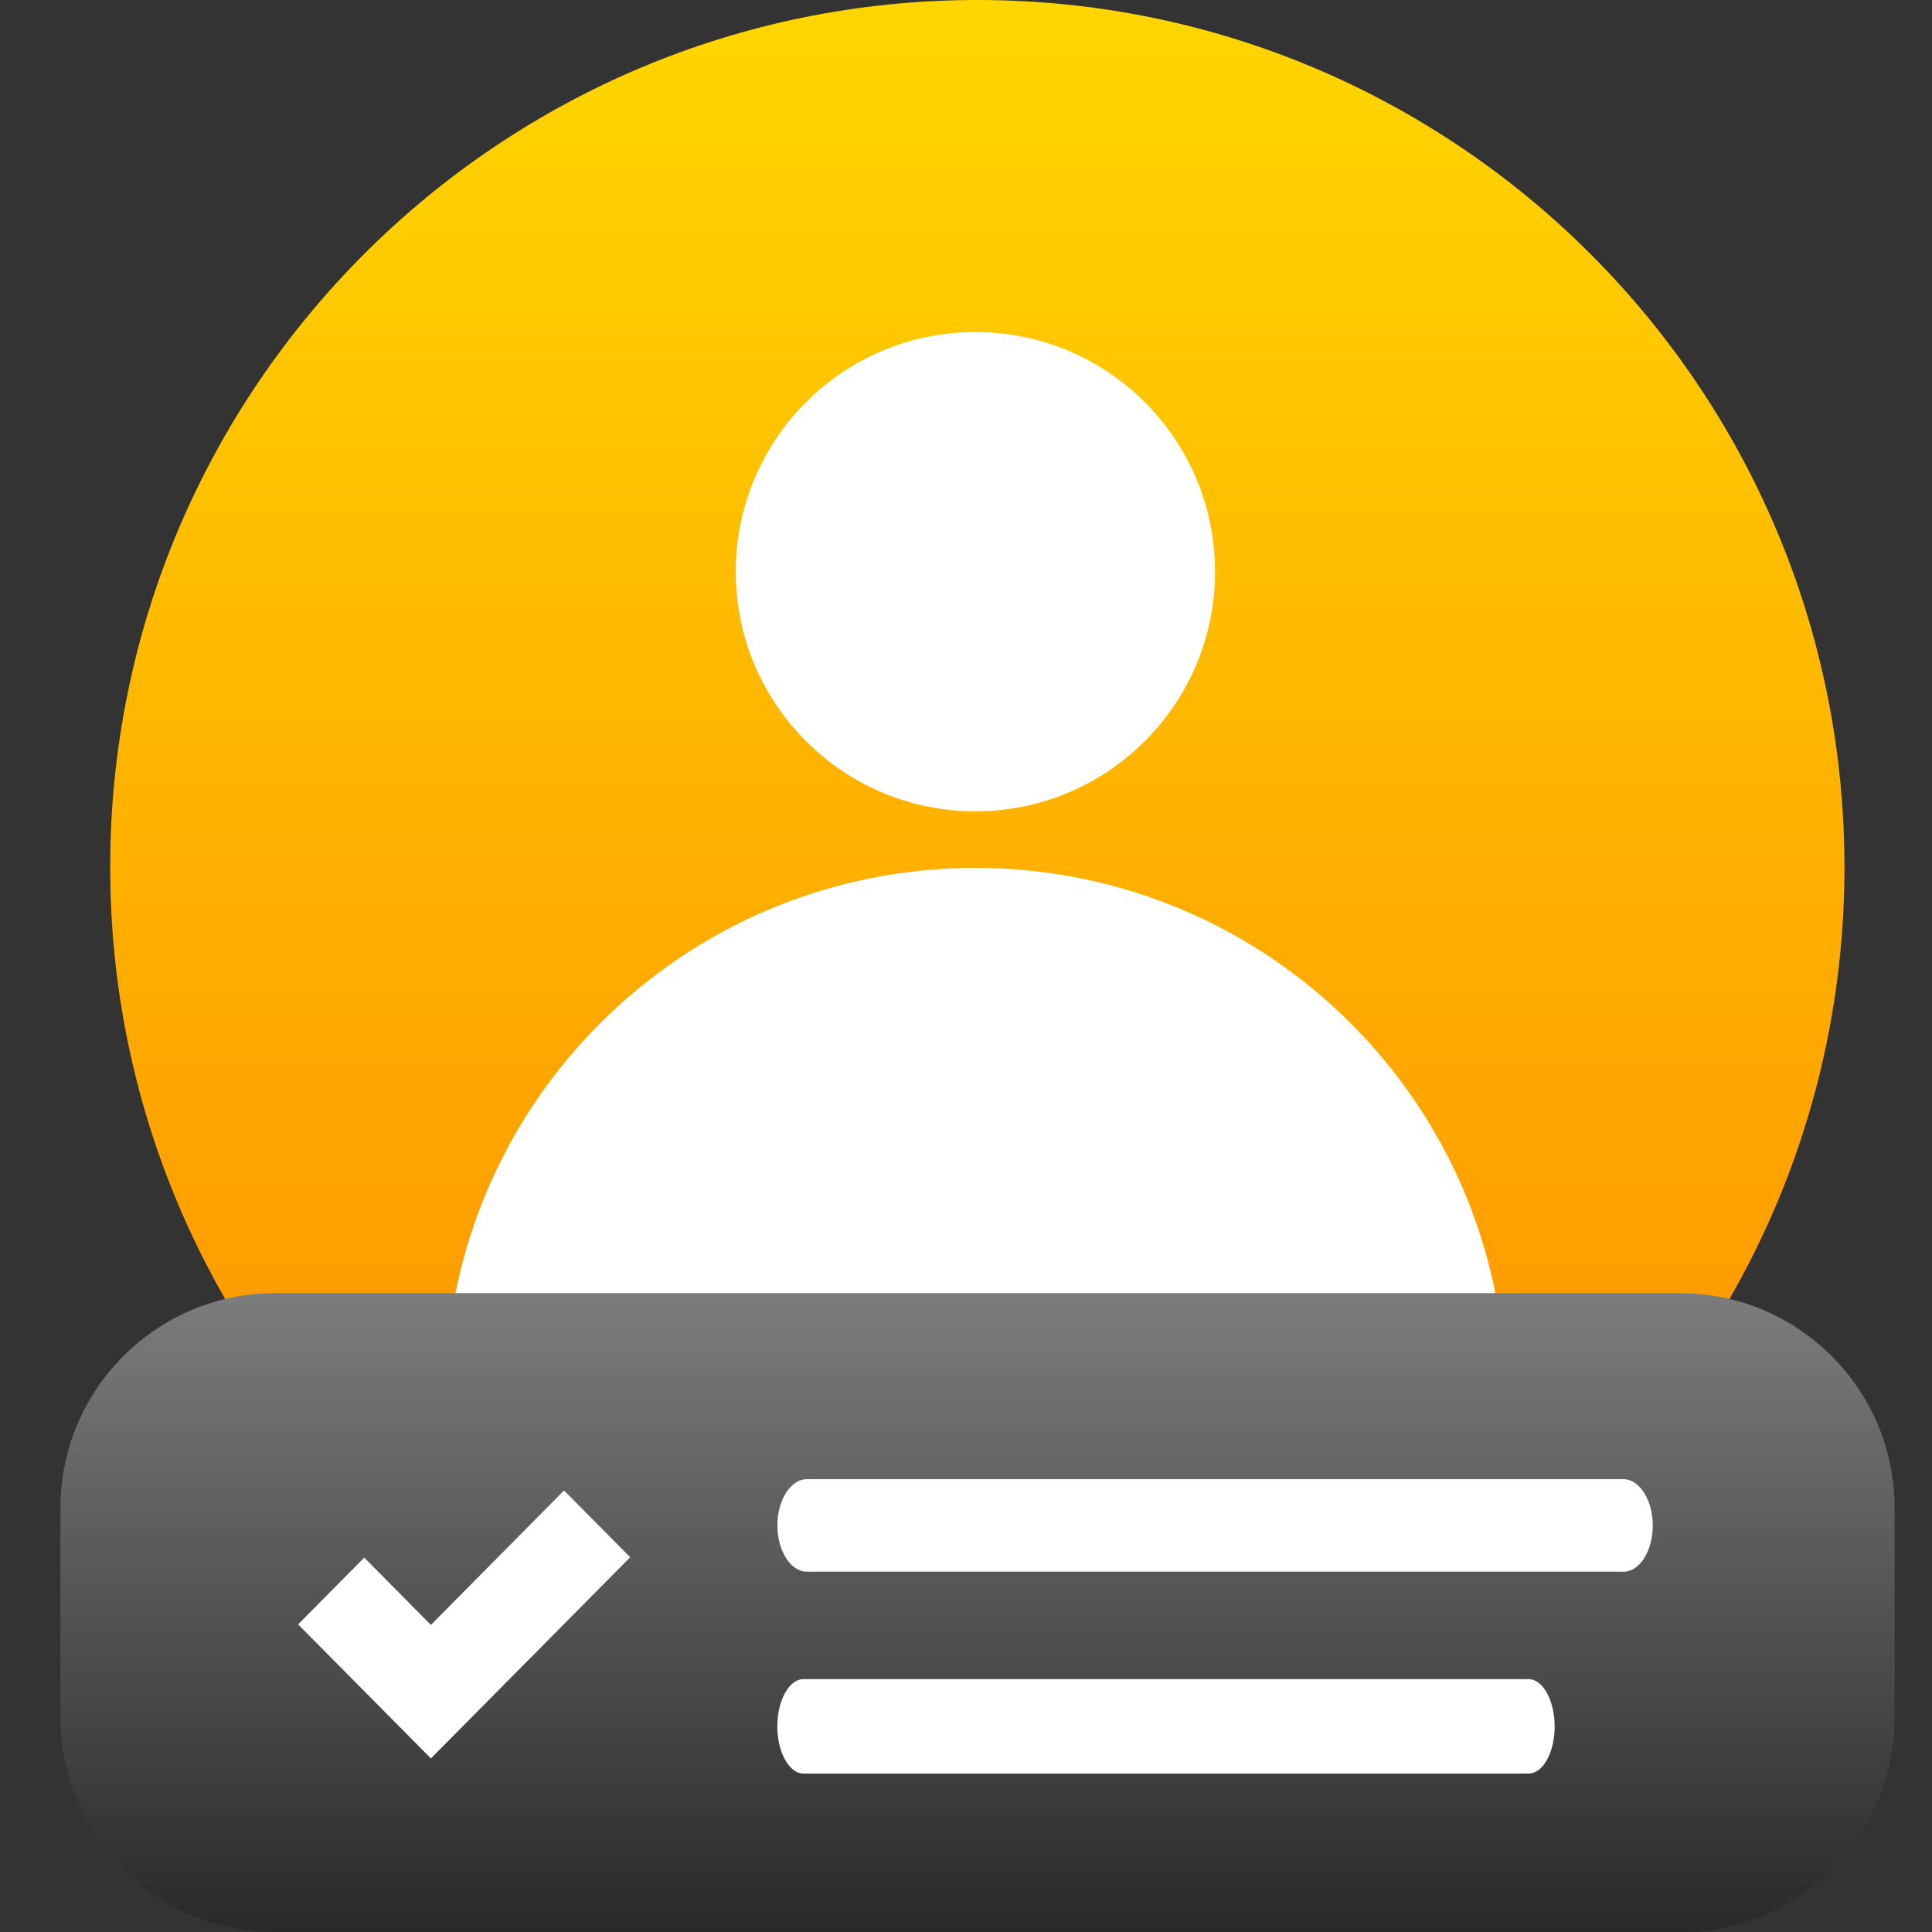 <svg width="32" height="32" viewBox="0 0 32 32" fill="none" xmlns="http://www.w3.org/2000/svg">
<rect x="0" y="0" width="32" height="32" fill="#333333" stroke="none"/>
<path d="M16.188 28.725C24.12 28.725 30.55 22.295 30.55 14.363C30.55 6.43 24.12 0 16.188 0C8.255 0 1.825 6.43 1.825 14.363C1.825 22.295 8.255 28.725 16.188 28.725Z" fill="url(#paint0_linear_2804_50948)"/>
<circle cx="16.156" cy="9.469" r="3.969" fill="white"/>
<path d="M24.937 23.187C24.937 23.171 24.938 23.155 24.938 23.139C24.938 18.299 21.006 14.375 16.156 14.375C11.306 14.375 7.375 18.299 7.375 23.139C7.375 23.155 7.375 23.171 7.375 23.187H24.937Z" fill="white"/>
<path d="M27.819 21.418H10.838C8.175 23.581 8.175 30.081 13.188 32H27.819C29.788 32 31.381 30.406 31.381 28.437V24.981C31.381 23.012 29.788 21.418 27.819 21.418Z" fill="url(#paint1_linear_2804_50948)"/>
<path d="M4.562 21.418C2.594 21.418 1 23.012 1 24.981V28.437C1 30.406 2.594 32 4.562 32H13.188C9.956 29.325 10.25 23.275 10.838 21.418H4.562Z" fill="url(#paint2_linear_2804_50948)"/>
<path d="M7.137 29.125L4.938 26.905L6.033 25.799L7.137 26.914L9.342 24.687L10.438 25.793L7.137 29.125Z" fill="white"/>
<path d="M26.89 26.032H13.361C13.096 26.032 12.876 25.684 12.876 25.266C12.876 24.847 13.096 24.5 13.361 24.5H26.89C27.155 24.5 27.375 24.847 27.375 25.266C27.375 25.684 27.162 26.032 26.89 26.032Z" fill="white"/>
<path d="M25.319 29.375H13.306C13.07 29.375 12.875 29.021 12.875 28.594C12.875 28.166 13.07 27.812 13.306 27.812H25.319C25.555 27.812 25.75 28.166 25.75 28.594C25.75 29.021 25.56 29.375 25.319 29.375Z" fill="white"/>
<defs>
<linearGradient id="paint0_linear_2804_50948" x1="16.188" y1="0" x2="16.188" y2="28.725" gradientUnits="userSpaceOnUse">
<stop stop-color="#FFD600"/>
<stop offset="1" stop-color="#FF8A00"/>
</linearGradient>
<linearGradient id="paint1_linear_2804_50948" x1="20.224" y1="21.418" x2="20.224" y2="32" gradientUnits="userSpaceOnUse">
<stop stop-color="#7C7C7C"/>
<stop offset="1" stop-color="#292929"/>
</linearGradient>
<linearGradient id="paint2_linear_2804_50948" x1="7.094" y1="21.418" x2="7.094" y2="32" gradientUnits="userSpaceOnUse">
<stop stop-color="#7C7C7C"/>
<stop offset="1" stop-color="#292929"/>
</linearGradient>
</defs>
</svg>
